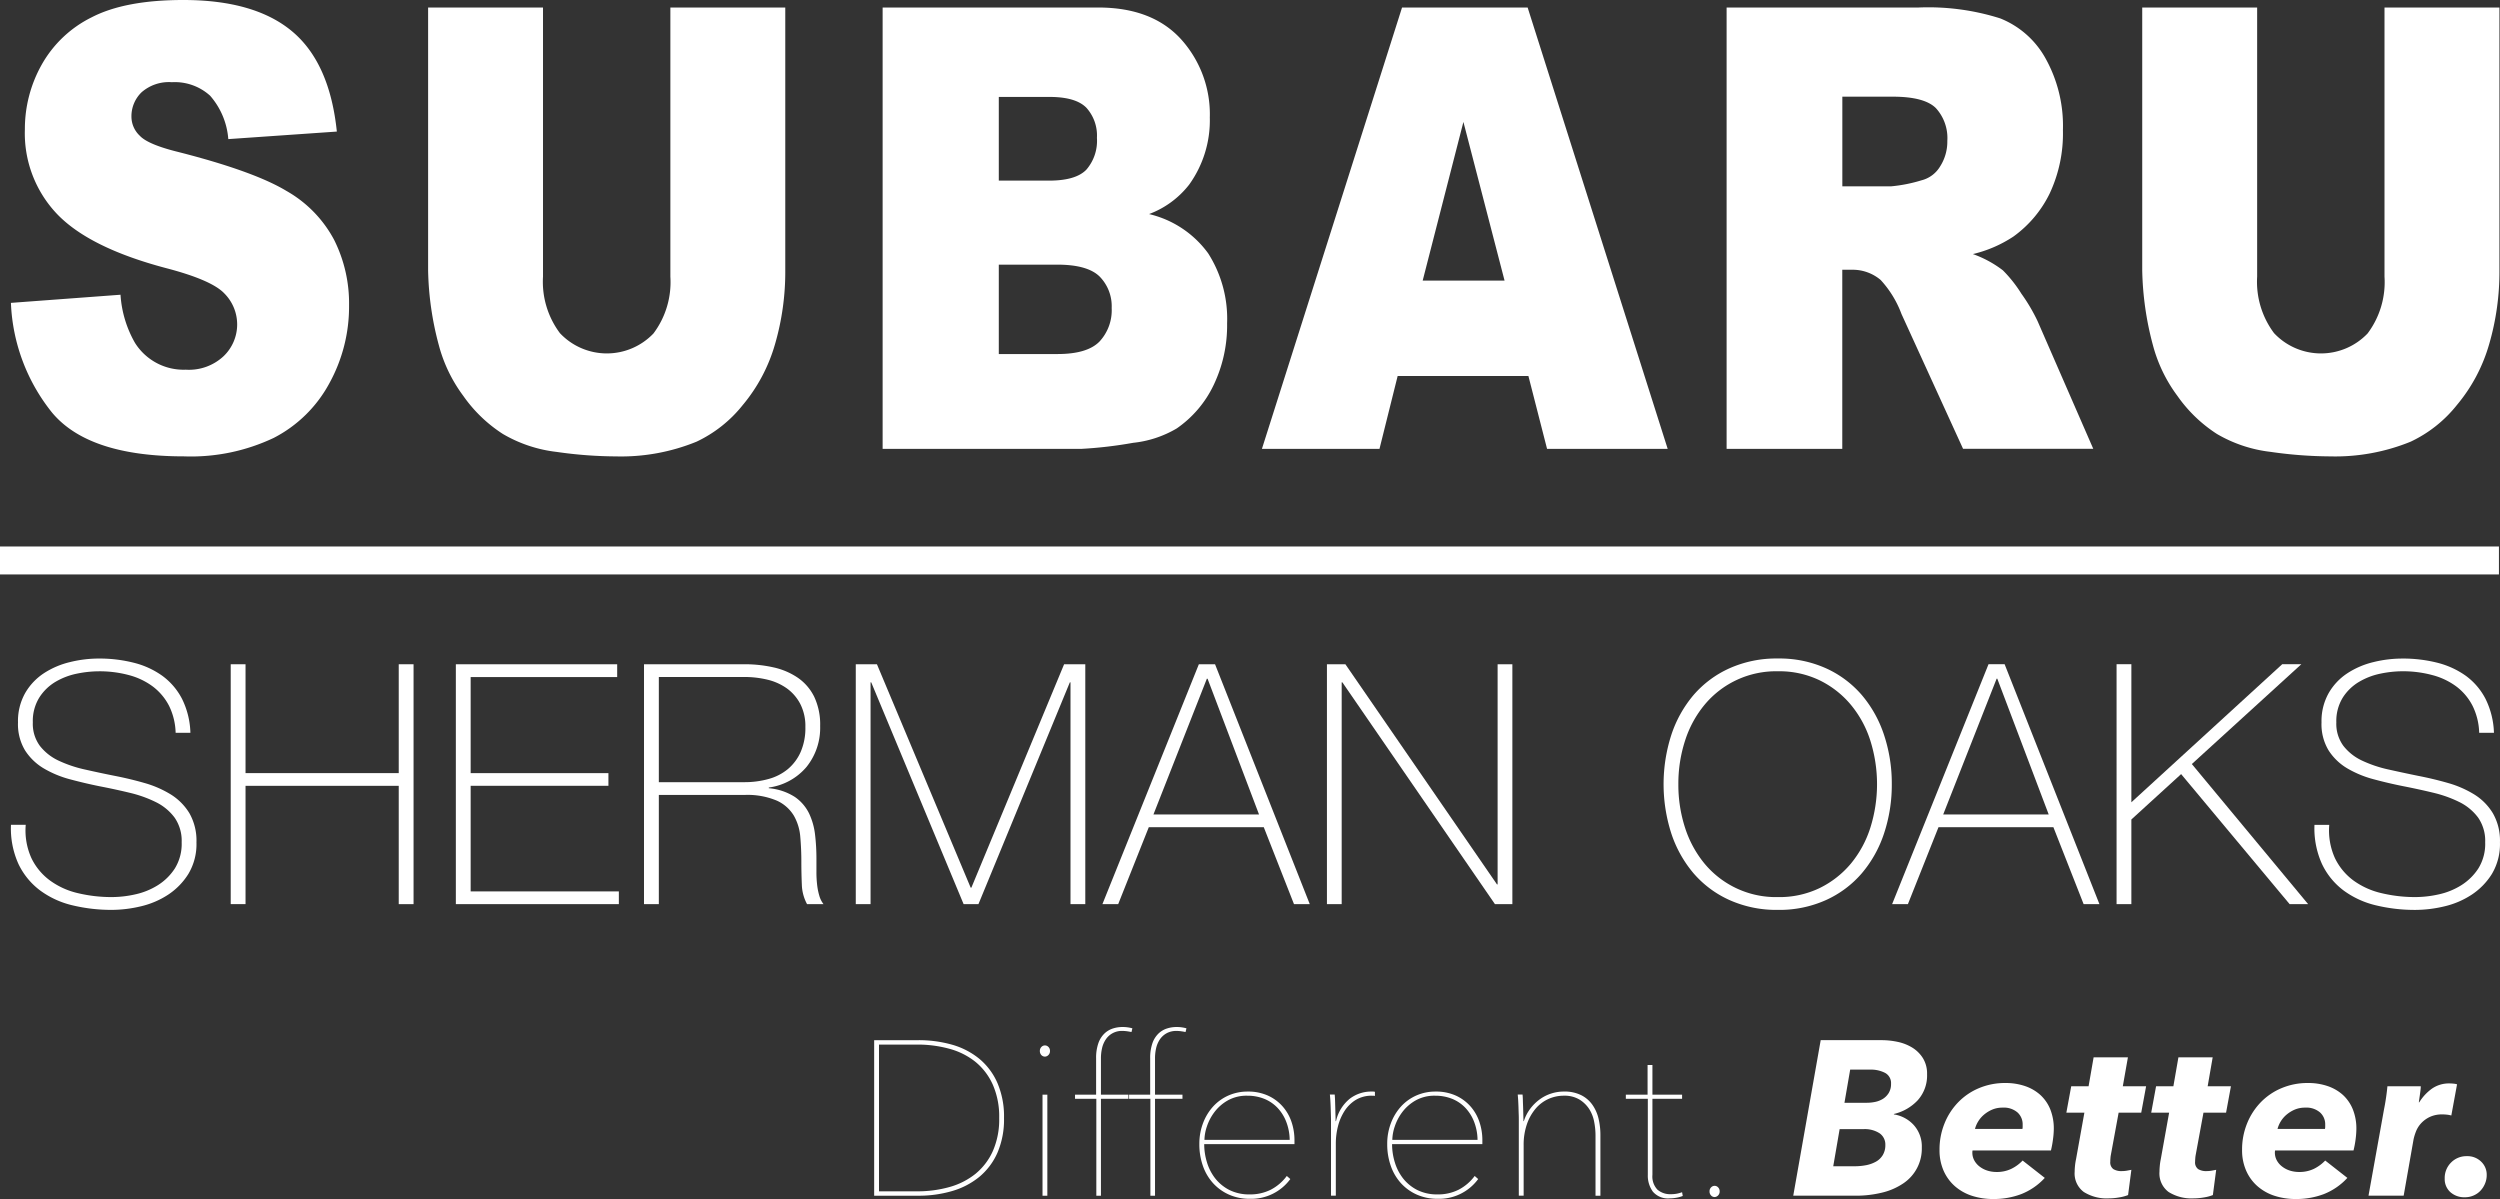 <svg id="Layer_1" data-name="Layer 1" xmlns="http://www.w3.org/2000/svg" viewBox="0 0 293.322 140.677">
  <rect x="0" y="0" width="293.322" height="140.677" fill="#333333" stroke="none"/>
  <defs>
    <style>
      .cls-1 {
        fill: #fff;
      }
    </style>
  </defs>
  <title>71dd12c3-2441-4663-ab93-712596a541d6</title>
  <g>
    <g>
      <g>
        <path class="cls-1" d="M20.607,85.978a7.624,7.624,0,0,0-.769-3.158,6.653,6.653,0,0,0-1.874-2.247,8.184,8.184,0,0,0-2.817-1.358,13.242,13.242,0,0,0-3.569-.452,13.075,13.075,0,0,0-2.544.273A8.113,8.113,0,0,0,6.508,80,5.7,5.7,0,0,0,4.6,81.861a5.211,5.211,0,0,0-.748,2.892,4.362,4.362,0,0,0,.829,2.762,6.009,6.009,0,0,0,2.167,1.717,14.584,14.584,0,0,0,3.078,1.045c1.155,0.261,2.322.513,3.508,0.747q1.813,0.352,3.524.845a12.254,12.254,0,0,1,3.078,1.341,6.673,6.673,0,0,1,2.189,2.208,6.493,6.493,0,0,1,.825,3.414,6.794,6.794,0,0,1-.945,3.7,7.958,7.958,0,0,1-2.385,2.445,9.954,9.954,0,0,1-3.192,1.36,14.873,14.873,0,0,1-3.374.418,19.531,19.531,0,0,1-4.652-.535,10.4,10.4,0,0,1-3.783-1.736,8.385,8.385,0,0,1-2.547-3.1,10.1,10.1,0,0,1-.885-4.611H3.02a7.857,7.857,0,0,0,.672,3.922,7.045,7.045,0,0,0,2.188,2.623A9,9,0,0,0,9.172,104.8a16.856,16.856,0,0,0,3.981.452,12.6,12.6,0,0,0,2.7-.313,8.323,8.323,0,0,0,2.646-1.067,6.485,6.485,0,0,0,2.009-1.968,5.48,5.48,0,0,0,.807-3.075,4.786,4.786,0,0,0-.829-2.9A6.059,6.059,0,0,0,18.3,94.118a14.239,14.239,0,0,0-3.076-1.1q-1.713-.414-3.528-0.764-1.773-.359-3.512-0.828a12.148,12.148,0,0,1-3.075-1.285A6.606,6.606,0,0,1,2.94,88.044a5.95,5.95,0,0,1-.828-3.292,6.663,6.663,0,0,1,.847-3.446,6.931,6.931,0,0,1,2.208-2.327,9.716,9.716,0,0,1,3.058-1.3,14.089,14.089,0,0,1,3.352-.413,16.445,16.445,0,0,1,4.121.493,9.829,9.829,0,0,1,3.351,1.536,7.775,7.775,0,0,1,2.307,2.7,9.524,9.524,0,0,1,.983,3.986H20.607Z"/>
        <path class="cls-1" d="M27.07,77.936h1.738V90.709H46.783V77.936h1.739v28.146H46.783V92.2H28.808v13.879H27.07V77.936Z"/>
        <path class="cls-1" d="M53.484,77.936H72.413v1.5H55.222V90.709H71.386V92.2H55.222V104.59H72.609v1.492H53.484V77.936Z"/>
        <path class="cls-1" d="M75.564,77.936h11.75a15.263,15.263,0,0,1,3.473.374,8.186,8.186,0,0,1,2.835,1.219,5.85,5.85,0,0,1,1.912,2.23,7.592,7.592,0,0,1,.694,3.429,7.313,7.313,0,0,1-1.6,4.794A7,7,0,0,1,90.2,92.4v0.081A6.715,6.715,0,0,1,93.252,93.5a5.021,5.021,0,0,1,1.673,1.932,7.894,7.894,0,0,1,.708,2.528,23.694,23.694,0,0,1,.158,2.762v1.612a12.559,12.559,0,0,0,.082,1.48,7.4,7.4,0,0,0,.256,1.282,2.912,2.912,0,0,0,.49.982h-1.93a5.121,5.121,0,0,1-.611-2.3c-0.037-.877-0.057-1.8-0.057-2.738s-0.042-1.888-.122-2.823a5.955,5.955,0,0,0-.748-2.5,4.487,4.487,0,0,0-1.992-1.773,8.839,8.839,0,0,0-3.844-.672H77.3v12.812h-1.74V77.936Zm11.75,13.835a10.4,10.4,0,0,0,2.862-.374,6.058,6.058,0,0,0,2.265-1.162,5.569,5.569,0,0,0,1.5-2.01,7.015,7.015,0,0,0,.553-2.921,5.688,5.688,0,0,0-.593-2.7,5.2,5.2,0,0,0-1.574-1.832,6.541,6.541,0,0,0-2.288-1.028,11.384,11.384,0,0,0-2.722-.313H77.3V91.771h10.01Z"/>
        <path class="cls-1" d="M100.406,77.936h2.484l11,26.216h0.079L124.85,77.936h2.486v28.146H125.6V80.061h-0.077L114.8,106.082H113.06L102.221,80.061h-0.079v26.021h-1.735V77.936Z"/>
        <path class="cls-1" d="M140.66,77.936h1.9l11.114,28.146h-1.852l-3.545-9.029H134.787l-3.591,9.029h-1.851Zm7.06,17.623-6.037-15.928H141.6l-6.267,15.928h12.383Z"/>
        <path class="cls-1" d="M155.686,77.936h2.167l17.784,25.826h0.076V77.936h1.731v28.146H175.4L157.5,80.061h-0.082v26.021h-1.73V77.936Z"/>
      </g>
      <g>
        <path class="cls-1" d="M221.962,92.008a18.105,18.105,0,0,1-.909,5.778,13.966,13.966,0,0,1-2.623,4.691,12.122,12.122,0,0,1-4.2,3.131,13.306,13.306,0,0,1-5.636,1.148,13.443,13.443,0,0,1-5.661-1.148,12.118,12.118,0,0,1-4.218-3.131,14.009,14.009,0,0,1-2.623-4.691,18.87,18.87,0,0,1,0-11.554,14.009,14.009,0,0,1,2.623-4.7,12.141,12.141,0,0,1,4.218-3.128,13.442,13.442,0,0,1,5.661-1.143,13.306,13.306,0,0,1,5.636,1.143,12.146,12.146,0,0,1,4.2,3.128,13.966,13.966,0,0,1,2.623,4.7A18.069,18.069,0,0,1,221.962,92.008Zm-25.042,0a16.344,16.344,0,0,0,.789,5.121A12.714,12.714,0,0,0,200,101.337a10.891,10.891,0,0,0,8.6,3.917,10.874,10.874,0,0,0,4.909-1.065,11.18,11.18,0,0,0,3.644-2.852,12.586,12.586,0,0,0,2.288-4.208,17.028,17.028,0,0,0,0-10.245,12.48,12.48,0,0,0-2.288-4.2,11.1,11.1,0,0,0-3.644-2.857,10.876,10.876,0,0,0-4.909-1.067,10.887,10.887,0,0,0-8.6,3.925,12.606,12.606,0,0,0-2.288,4.2A16.37,16.37,0,0,0,196.92,92.008Z"/>
        <path class="cls-1" d="M233.311,77.931H235.2l11.124,28.151h-1.854l-3.548-9.029H227.442l-3.59,9.029H222Zm7.06,17.627-6.032-15.93h-0.076l-6.269,15.93h12.377Z"/>
        <path class="cls-1" d="M248.335,77.931h1.736v16.2l17.7-16.2h2.242L257.166,89.644l13.644,16.438h-2.171L255.908,90.823l-5.837,5.326v9.932h-1.736V77.931Z"/>
        <path class="cls-1" d="M290.879,85.976a7.566,7.566,0,0,0-.772-3.155,6.608,6.608,0,0,0-1.868-2.247,8.2,8.2,0,0,0-2.823-1.358,13.2,13.2,0,0,0-3.568-.457,12.894,12.894,0,0,0-2.542.276,8.136,8.136,0,0,0-2.525.969,5.7,5.7,0,0,0-1.907,1.849,5.228,5.228,0,0,0-.755,2.9,4.363,4.363,0,0,0,.83,2.76,5.965,5.965,0,0,0,2.166,1.717,14.537,14.537,0,0,0,3.08,1.045q1.733,0.388,3.5.75,1.817,0.352,3.531.845a12.241,12.241,0,0,1,3.075,1.341,6.628,6.628,0,0,1,2.186,2.208,6.437,6.437,0,0,1,.83,3.412,6.84,6.84,0,0,1-.945,3.707,7.929,7.929,0,0,1-2.388,2.445,9.918,9.918,0,0,1-3.192,1.36,14.81,14.81,0,0,1-3.37.415,19.383,19.383,0,0,1-4.652-.535,10.457,10.457,0,0,1-3.785-1.734,8.353,8.353,0,0,1-2.542-3.1,10.116,10.116,0,0,1-.889-4.611h1.734a7.9,7.9,0,0,0,.674,3.92,7.065,7.065,0,0,0,2.188,2.625,9.07,9.07,0,0,0,3.292,1.475,16.834,16.834,0,0,0,3.981.454,12.661,12.661,0,0,0,2.7-.313,8.292,8.292,0,0,0,2.642-1.067,6.517,6.517,0,0,0,2.01-1.968,5.464,5.464,0,0,0,.808-3.077,4.789,4.789,0,0,0-.828-2.9,6.125,6.125,0,0,0-2.188-1.817,14.336,14.336,0,0,0-3.075-1.1c-1.143-.276-2.323-0.532-3.529-0.769-1.182-.234-2.354-0.511-3.509-0.823a12.306,12.306,0,0,1-3.077-1.282,6.6,6.6,0,0,1-2.166-2.093,5.94,5.94,0,0,1-.83-3.292,6.678,6.678,0,0,1,.85-3.448,6.875,6.875,0,0,1,2.208-2.325,9.719,9.719,0,0,1,3.055-1.3,14.082,14.082,0,0,1,3.351-.41,16.384,16.384,0,0,1,4.12.489,9.944,9.944,0,0,1,3.353,1.538,7.752,7.752,0,0,1,2.305,2.7,9.614,9.614,0,0,1,.989,3.983h-1.736Z"/>
      </g>
    </g>
    <g>
      <path class="cls-1" d="M117.8,131.168a9.865,9.865,0,0,1-.773,4.086,7.706,7.706,0,0,1-2.134,2.835,8.978,8.978,0,0,1-3.205,1.661,13.9,13.9,0,0,1-3.949.542h-5.175v-18.25h5.175a14.357,14.357,0,0,1,3.949.525,8.883,8.883,0,0,1,3.205,1.651,7.69,7.69,0,0,1,2.134,2.848A9.971,9.971,0,0,1,117.8,131.168Zm-14.668-8.613v17.222H107.6a13.811,13.811,0,0,0,3.784-.5,8.492,8.492,0,0,0,3.061-1.548,7.327,7.327,0,0,0,2.04-2.667,9.213,9.213,0,0,0,.749-3.89,9.311,9.311,0,0,0-.749-3.907,7.319,7.319,0,0,0-2.04-2.681,8.391,8.391,0,0,0-3.061-1.534,14.1,14.1,0,0,0-3.784-.491h-4.467Z"/>
      <path class="cls-1" d="M122.6,123.973a0.58,0.58,0,0,1-.413-0.178,0.676,0.676,0,0,1-.18-0.491,0.631,0.631,0,0,1,.18-0.464,0.563,0.563,0,0,1,.827,0,0.626,0.626,0,0,1,.18.464,0.643,0.643,0,0,1-.194.491A0.592,0.592,0,0,1,122.6,123.973Zm-0.283,16.318V128.433h0.567v11.859h-0.567Z"/>
      <path class="cls-1" d="M132.756,121.087c-0.172-.034-0.346-0.066-0.517-0.09a3.841,3.841,0,0,0-.541-0.039,2.243,2.243,0,0,0-1.973,1.021,3.023,3.023,0,0,0-.425,1.016,5.265,5.265,0,0,0-.128,1.16v4.279h3.222v0.488h-3.222v11.371h-0.541V128.921h-2.5v-0.488h2.475v-4.254a5.184,5.184,0,0,1,.27-1.8,2.9,2.9,0,0,1,.723-1.133,2.563,2.563,0,0,1,.992-0.579,3.619,3.619,0,0,1,1.083-.169,4.163,4.163,0,0,1,1.186.154Z"/>
      <path class="cls-1" d="M139.1,121.087c-0.171-.034-0.344-0.066-0.517-0.09a3.814,3.814,0,0,0-.541-0.039,2.336,2.336,0,0,0-1.184.283,2.3,2.3,0,0,0-.788.737,3.023,3.023,0,0,0-.425,1.016,5.258,5.258,0,0,0-.128,1.16v4.279h3.22v0.488h-3.22v11.371h-0.543V128.921h-2.5v-0.488h2.475v-4.254a5.214,5.214,0,0,1,.27-1.8,2.911,2.911,0,0,1,.723-1.133,2.559,2.559,0,0,1,.993-0.579,3.619,3.619,0,0,1,1.082-.169,4.15,4.15,0,0,1,1.186.154Z"/>
      <path class="cls-1" d="M141.289,134.235a7.241,7.241,0,0,0,.322,2.137,5.745,5.745,0,0,0,.979,1.9,4.992,4.992,0,0,0,1.663,1.353,5.148,5.148,0,0,0,2.371.513,5.372,5.372,0,0,0,2.475-.552,5.462,5.462,0,0,0,1.88-1.612l0.413,0.361a5.683,5.683,0,0,1-4.768,2.32,5.894,5.894,0,0,1-2.4-.479,5.579,5.579,0,0,1-1.868-1.326,5.884,5.884,0,0,1-1.213-2.037,7.586,7.586,0,0,1-.425-2.577,6.766,6.766,0,0,1,.44-2.476,6.081,6.081,0,0,1,1.2-1.961,5.378,5.378,0,0,1,1.795-1.275,5.5,5.5,0,0,1,2.222-.452,5.636,5.636,0,0,1,2.427.489,5.1,5.1,0,0,1,1.719,1.292,5.274,5.274,0,0,1,1.022,1.817,6.656,6.656,0,0,1,.336,2.076v0.491h-10.6Zm10.029-.491a6.112,6.112,0,0,0-.4-2.113,5,5,0,0,0-1.018-1.639,4.5,4.5,0,0,0-1.546-1.06,5.268,5.268,0,0,0-2.012-.374,4.5,4.5,0,0,0-2.294.557,5.152,5.152,0,0,0-1.559,1.365,5.84,5.84,0,0,0-.89,1.7,5.218,5.218,0,0,0-.283,1.561h10Z"/>
      <path class="cls-1" d="M158.405,128.884a4.123,4.123,0,0,1,2.449-.813h0.232a1.06,1.06,0,0,1,.232.029v0.486a0.943,0.943,0,0,0-.194-0.027h-0.14a3.542,3.542,0,0,0-1.934.506,4.157,4.157,0,0,0-1.315,1.314,6.047,6.047,0,0,0-.761,1.8,8.309,8.309,0,0,0-.244,1.971v6.137h-0.565v-8.867c0-.188-0.006-0.423-0.014-0.7s-0.017-.554-0.027-0.84-0.022-.552-0.038-0.811-0.035-.474-0.053-0.645H156.6c0.015,0.171.029,0.386,0.039,0.645s0.015,0.537.025,0.835,0.015,0.6.024,0.879,0.015,0.537.015,0.76h0.05A4.677,4.677,0,0,1,158.405,128.884Z"/>
      <path class="cls-1" d="M163.331,134.235a7.275,7.275,0,0,0,.32,2.137,5.816,5.816,0,0,0,.979,1.9,5.016,5.016,0,0,0,1.663,1.353,5.168,5.168,0,0,0,2.374.513,5.363,5.363,0,0,0,2.474-.552,5.5,5.5,0,0,0,1.883-1.612l0.41,0.361a5.683,5.683,0,0,1-4.767,2.32,5.9,5.9,0,0,1-2.4-.479,5.562,5.562,0,0,1-1.869-1.326,5.9,5.9,0,0,1-1.211-2.037,7.614,7.614,0,0,1-.426-2.577,6.766,6.766,0,0,1,.441-2.476,6.1,6.1,0,0,1,1.2-1.961,5.375,5.375,0,0,1,1.795-1.275,5.511,5.511,0,0,1,2.222-.452,5.639,5.639,0,0,1,2.43.489,5.158,5.158,0,0,1,1.719,1.292,5.312,5.312,0,0,1,1.021,1.817,6.654,6.654,0,0,1,.335,2.076v0.491H163.331Zm10.028-.491a6.112,6.112,0,0,0-.4-2.113,5,5,0,0,0-1.018-1.639,4.465,4.465,0,0,0-1.546-1.06,5.265,5.265,0,0,0-2.012-.374,4.5,4.5,0,0,0-2.293.557,5.11,5.11,0,0,0-1.56,1.365,5.866,5.866,0,0,0-.889,1.7,5.258,5.258,0,0,0-.283,1.561h10Z"/>
      <path class="cls-1" d="M179.544,130.083a5.226,5.226,0,0,1,1.109-1.094,4.656,4.656,0,0,1,1.343-.684,4.784,4.784,0,0,1,1.495-.234,4.349,4.349,0,0,1,2.061.44,3.567,3.567,0,0,1,1.314,1.16,4.7,4.7,0,0,1,.7,1.624,8.237,8.237,0,0,1,.208,1.829v7.168H187.2v-7.114a8.455,8.455,0,0,0-.156-1.546,4.2,4.2,0,0,0-.579-1.5,3.624,3.624,0,0,0-1.148-1.121,3.4,3.4,0,0,0-1.829-.454,4.361,4.361,0,0,0-1.846.4,4.276,4.276,0,0,0-1.492,1.148,5.635,5.635,0,0,0-1.006,1.817,7.357,7.357,0,0,0-.376,2.435v5.93H178.2v-8.867c0-.188,0-0.423-0.012-0.7s-0.017-.554-0.027-0.84-0.022-.552-0.037-0.811-0.034-.474-0.051-0.645h0.567c0.017,0.171.032,0.386,0.037,0.645s0.017,0.537.027,0.835,0.017,0.6.024,0.879,0.017,0.537.017,0.76h0.046A4.845,4.845,0,0,1,179.544,130.083Z"/>
      <path class="cls-1" d="M196.713,140.524a4.335,4.335,0,0,1-.8.078,2.323,2.323,0,0,1-1.983-.786,3.185,3.185,0,0,1-.593-1.973v-8.921h-2.579v-0.488h2.55v-3.48h0.569v3.48h3.48v0.488h-3.48v8.921a2.236,2.236,0,0,0,.593,1.741,2.277,2.277,0,0,0,1.573.528,3.583,3.583,0,0,0,1.314-.232l0.078,0.44A3.6,3.6,0,0,1,196.713,140.524Z"/>
      <path class="cls-1" d="M201.174,140.448a0.561,0.561,0,0,1-.413-0.183,0.654,0.654,0,0,1-.183-0.488,0.623,0.623,0,0,1,.183-0.464,0.567,0.567,0,0,1,.413-0.181,0.558,0.558,0,0,1,.41.181,0.631,0.631,0,0,1,.181.464,0.64,0.64,0,0,1-.19.488A0.59,0.59,0,0,1,201.174,140.448Z"/>
      <path class="cls-1" d="M220.765,122.041a8.907,8.907,0,0,1,1.907.205,5.36,5.36,0,0,1,1.717.684,3.87,3.87,0,0,1,1.233,1.236,3.441,3.441,0,0,1,.479,1.871,4.343,4.343,0,0,1-1.082,3.04,5.555,5.555,0,0,1-2.811,1.624v0.051a3.973,3.973,0,0,1,2.332,1.25,3.745,3.745,0,0,1,.943,2.642,4.895,4.895,0,0,1-2.193,4.215,7.54,7.54,0,0,1-2.472,1.07,12.919,12.919,0,0,1-3.148.361H210.4l3.221-18.25h7.143Zm-4.923,10.44-0.75,4.354h2.5a7.011,7.011,0,0,0,1.365-.127,3.9,3.9,0,0,0,1.148-.413,2.168,2.168,0,0,0,.8-0.774,2.247,2.247,0,0,0,.3-1.187,1.6,1.6,0,0,0-.672-1.365,3.2,3.2,0,0,0-1.907-.488h-2.784Zm1.238-6.987-0.672,3.893h2.63a4.873,4.873,0,0,0,.967-0.1,2.821,2.821,0,0,0,.916-0.359,2.142,2.142,0,0,0,.681-0.691,2,2,0,0,0,.271-1.077,1.349,1.349,0,0,0-.7-1.28,3.625,3.625,0,0,0-1.753-.383H217.08Z"/>
      <path class="cls-1" d="M231.438,134.98a0.994,0.994,0,0,0-.024.232,1.9,1.9,0,0,0,.244.967,2.3,2.3,0,0,0,.642.72,2.94,2.94,0,0,0,.9.454,3.563,3.563,0,0,0,1.045.154,3.894,3.894,0,0,0,1.724-.361,4.61,4.61,0,0,0,1.343-.982l2.6,2.037a7.447,7.447,0,0,1-2.757,1.9,9.1,9.1,0,0,1-3.275.579,8.054,8.054,0,0,1-2.489-.371,5.72,5.72,0,0,1-2-1.111,5.215,5.215,0,0,1-1.341-1.817,5.937,5.937,0,0,1-.488-2.476,8.1,8.1,0,0,1,.581-3.08,7.64,7.64,0,0,1,1.6-2.486,7.291,7.291,0,0,1,2.435-1.663,7.833,7.833,0,0,1,3.119-.608,7,7,0,0,1,2.308.364,5.113,5.113,0,0,1,1.793,1.043,4.686,4.686,0,0,1,1.162,1.69,6.1,6.1,0,0,1,.41,2.32,9.552,9.552,0,0,1-.093,1.172,11.82,11.82,0,0,1-.242,1.326h-9.2Zm5.851-2.525a1.333,1.333,0,0,0,.027-0.256v-0.259a1.874,1.874,0,0,0-.606-1.419,2.454,2.454,0,0,0-1.741-.564,3.043,3.043,0,0,0-1.248.242,3.828,3.828,0,0,0-.967.606,3.286,3.286,0,0,0-.672.8,3.194,3.194,0,0,0-.359.85h5.566Z"/>
      <path class="cls-1" d="M242.444,130.545l0.569-3.092h2.037l0.591-3.4h4.025l-0.6,3.4H251.8l-0.571,3.092h-2.652l-0.928,5.048c-0.02.12-.029,0.249-0.039,0.376s-0.012.234-.012,0.322a0.965,0.965,0,0,0,.361.879,1.773,1.773,0,0,0,.977.234,3.571,3.571,0,0,0,.608-0.051q0.3-.055.527-0.1l-0.386,2.962a4.945,4.945,0,0,1-1.021.273,7.291,7.291,0,0,1-1.248.115,5.032,5.032,0,0,1-2.926-.75,2.7,2.7,0,0,1-1.072-2.379c0-.205.015-0.445,0.042-0.711A6.5,6.5,0,0,1,243.58,136l0.979-5.456h-2.115Z"/>
      <path class="cls-1" d="M252.4,130.545l0.569-3.092H255l0.591-3.4h4.02l-0.589,3.4h2.73l-0.569,3.092h-2.652l-0.928,5.048a3.682,3.682,0,0,0-.039.376c-0.01.129-.015,0.234-0.015,0.322a0.971,0.971,0,0,0,.361.879,1.786,1.786,0,0,0,.982.234,3.534,3.534,0,0,0,.6-0.051c0.2-.037.376-0.071,0.53-0.1l-0.388,2.962a4.844,4.844,0,0,1-1.016.273,7.414,7.414,0,0,1-1.253.115,5.037,5.037,0,0,1-2.926-.75,2.7,2.7,0,0,1-1.07-2.379c0-.205.015-0.445,0.039-0.711a6.449,6.449,0,0,1,.115-0.762l0.979-5.456H252.4Z"/>
      <path class="cls-1" d="M266.934,134.98a1.14,1.14,0,0,0-.025.232,1.9,1.9,0,0,0,.244.967,2.277,2.277,0,0,0,.645.72,2.925,2.925,0,0,0,.9.454,3.567,3.567,0,0,0,1.048.154,3.927,3.927,0,0,0,1.727-.361,4.7,4.7,0,0,0,1.341-.982l2.6,2.037a7.455,7.455,0,0,1-2.76,1.9,9.1,9.1,0,0,1-3.275.579,8.036,8.036,0,0,1-2.486-.371,5.72,5.72,0,0,1-2-1.111,5.155,5.155,0,0,1-1.341-1.817,5.9,5.9,0,0,1-.491-2.476,8.1,8.1,0,0,1,.581-3.08,7.681,7.681,0,0,1,1.6-2.486,7.327,7.327,0,0,1,2.437-1.663,7.816,7.816,0,0,1,3.119-.608,7,7,0,0,1,2.308.364,5.135,5.135,0,0,1,1.793,1.043,4.673,4.673,0,0,1,1.158,1.69,6.052,6.052,0,0,1,.413,2.32,10.431,10.431,0,0,1-.088,1.172,11.235,11.235,0,0,1-.247,1.326h-9.2Zm5.851-2.525a1.329,1.329,0,0,0,.029-0.256v-0.259a1.867,1.867,0,0,0-.608-1.419,2.452,2.452,0,0,0-1.739-.564,3.064,3.064,0,0,0-1.25.242,3.828,3.828,0,0,0-.967.606,3.286,3.286,0,0,0-.672.8,3.361,3.361,0,0,0-.359.85h5.566Z"/>
      <path class="cls-1" d="M283.846,129.336a5.625,5.625,0,0,1,1.482-1.6,3.485,3.485,0,0,1,2.076-.618,4.052,4.052,0,0,1,.479.027,1.8,1.8,0,0,1,.4.076l-0.672,3.658a3.575,3.575,0,0,0-.54-0.1c-0.173-.017-0.337-0.027-0.491-0.027a3.365,3.365,0,0,0-1.521.31,3.31,3.31,0,0,0-1.018.759,3.075,3.075,0,0,0-.591.967,5.953,5.953,0,0,0-.271.9l-1.16,6.6h-4.125l1.829-10.181c0.068-.327.144-0.75,0.22-1.265s0.132-.979.169-1.392h3.915a3.17,3.17,0,0,1-.024.374c-0.017.164-.039,0.337-0.064,0.515s-0.051.361-.078,0.542-0.046.33-.064,0.452h0.051Z"/>
      <path class="cls-1" d="M291.763,137.866a2.531,2.531,0,0,1-.2,1.006,2.722,2.722,0,0,1-.527.826,2.4,2.4,0,0,1-.813.567,2.508,2.508,0,0,1-1.018.208,2.438,2.438,0,0,1-1.714-.606,2.061,2.061,0,0,1-.657-1.585,2.552,2.552,0,0,1,.747-1.883,2.517,2.517,0,0,1,1.858-.747,2.287,2.287,0,0,1,1.661.633A2.1,2.1,0,0,1,291.763,137.866Z"/>
    </g>
    <g>
      <path class="cls-1" d="M1.282,35.536l12.857-.955a13.017,13.017,0,0,0,1.7,5.651A6.735,6.735,0,0,0,21.8,43.375a5.936,5.936,0,0,0,4.458-1.607,5.153,5.153,0,0,0,.075-7.329q-1.489-1.59-6.92-3-8.891-2.366-12.676-6.284a13.739,13.739,0,0,1-3.818-10A15.378,15.378,0,0,1,4.877,7.615a13.661,13.661,0,0,1,5.876-5.583Q14.676,0,21.506,0q8.381,0,12.781,3.69t5.235,11.747l-12.736.884a8.721,8.721,0,0,0-2.132-5.089,6.158,6.158,0,0,0-4.49-1.587,4.864,4.864,0,0,0-3.55,1.179,3.914,3.914,0,0,0-1.192,2.884,3.074,3.074,0,0,0,.984,2.222q0.954,1.026,4.533,1.907,8.86,2.26,12.692,4.577a14.313,14.313,0,0,1,5.577,5.739,16.618,16.618,0,0,1,1.747,7.663A18.646,18.646,0,0,1,38.627,45a15.437,15.437,0,0,1-6.5,6.374,22.664,22.664,0,0,1-10.529,2.171q-11.154,0-15.45-5.087A21.9,21.9,0,0,1,1.282,35.536Z"/>
      <path class="cls-1" d="M78.654,0.882H92.135V31.736A30.354,30.354,0,0,1,90.927,40.4a19.463,19.463,0,0,1-3.787,7.131,15.238,15.238,0,0,1-5.415,4.291,23.422,23.422,0,0,1-9.455,1.727,50.207,50.207,0,0,1-6.965-.527A16.1,16.1,0,0,1,59,50.916a16.613,16.613,0,0,1-4.639-4.464,17.369,17.369,0,0,1-2.877-5.964,36.046,36.046,0,0,1-1.254-8.753V0.882H63.71V32.468a10.051,10.051,0,0,0,1.984,6.618,7.557,7.557,0,0,0,10.977.037,10.034,10.034,0,0,0,1.983-6.655V0.882Z"/>
      <path class="cls-1" d="M103.558,0.882h25.293q6.323,0,9.71,3.71a13.129,13.129,0,0,1,3.385,9.185,12.919,12.919,0,0,1-2.416,7.876,10.7,10.7,0,0,1-4.713,3.463,11.962,11.962,0,0,1,6.936,4.608,14.287,14.287,0,0,1,2.222,8.213,16.207,16.207,0,0,1-1.581,7.243,12.931,12.931,0,0,1-4.325,5.085,12.64,12.64,0,0,1-5.13,1.692,49.856,49.856,0,0,1-6.055.708H103.558V0.882Zm13.631,20.311h5.876q3.163,0,4.4-1.29a5.176,5.176,0,0,0,1.237-3.724,4.868,4.868,0,0,0-1.237-3.536q-1.24-1.268-4.312-1.27h-5.965v9.82Zm0,20.346h6.89q3.489,0,4.922-1.465a5.39,5.39,0,0,0,1.431-3.939,4.961,4.961,0,0,0-1.418-3.692q-1.418-1.392-4.966-1.392h-6.86V41.538Z"/>
      <path class="cls-1" d="M179.327,44.117H163.985l-2.131,8.547H148.06L164.5,0.882h14.736l16.431,51.783H181.515Zm-2.8-11.2L171.7,14.306,166.922,32.92h9.6Z"/>
      <path class="cls-1" d="M202.581,52.665V0.882H225.1a27.926,27.926,0,0,1,9.573,1.272,10.526,10.526,0,0,1,5.339,4.718,16.246,16.246,0,0,1,2.029,8.386,16.573,16.573,0,0,1-1.551,7.436,13.487,13.487,0,0,1-4.269,5.067,14.79,14.79,0,0,1-4.745,2.049A12.8,12.8,0,0,1,235,31.721a15.376,15.376,0,0,1,2.159,2.725,20.863,20.863,0,0,1,1.9,3.214l6.542,15H230.324L223.1,36.842a12.1,12.1,0,0,0-2.445-3.993,5.079,5.079,0,0,0-3.314-1.2h-1.189V52.665H202.581Zm13.573-30.8h5.7a17.442,17.442,0,0,0,3.58-.706,3.555,3.555,0,0,0,2.193-1.626,5.4,5.4,0,0,0,.85-3,5.21,5.21,0,0,0-1.343-3.849q-1.344-1.337-5.041-1.341h-5.934V21.865Z"/>
      <path class="cls-1" d="M279.772,0.882h13.483V31.736a30.305,30.305,0,0,1-1.209,8.662,19.409,19.409,0,0,1-3.788,7.131,15.2,15.2,0,0,1-5.414,4.291,23.428,23.428,0,0,1-9.454,1.727,50.25,50.25,0,0,1-6.967-.527,16.12,16.12,0,0,1-6.308-2.1,16.66,16.66,0,0,1-4.638-4.464,17.4,17.4,0,0,1-2.879-5.964,36.279,36.279,0,0,1-1.253-8.753V0.882h13.483V32.468a10.058,10.058,0,0,0,1.983,6.618,7.557,7.557,0,0,0,10.977.037,10.034,10.034,0,0,0,1.983-6.655V0.882Z"/>
    </g>
    <polygon class="cls-1" points="0 67.398 0 64.119 293.197 64.119 293.197 67.398 0 67.398 0 67.398"/>
  </g>
</svg>
